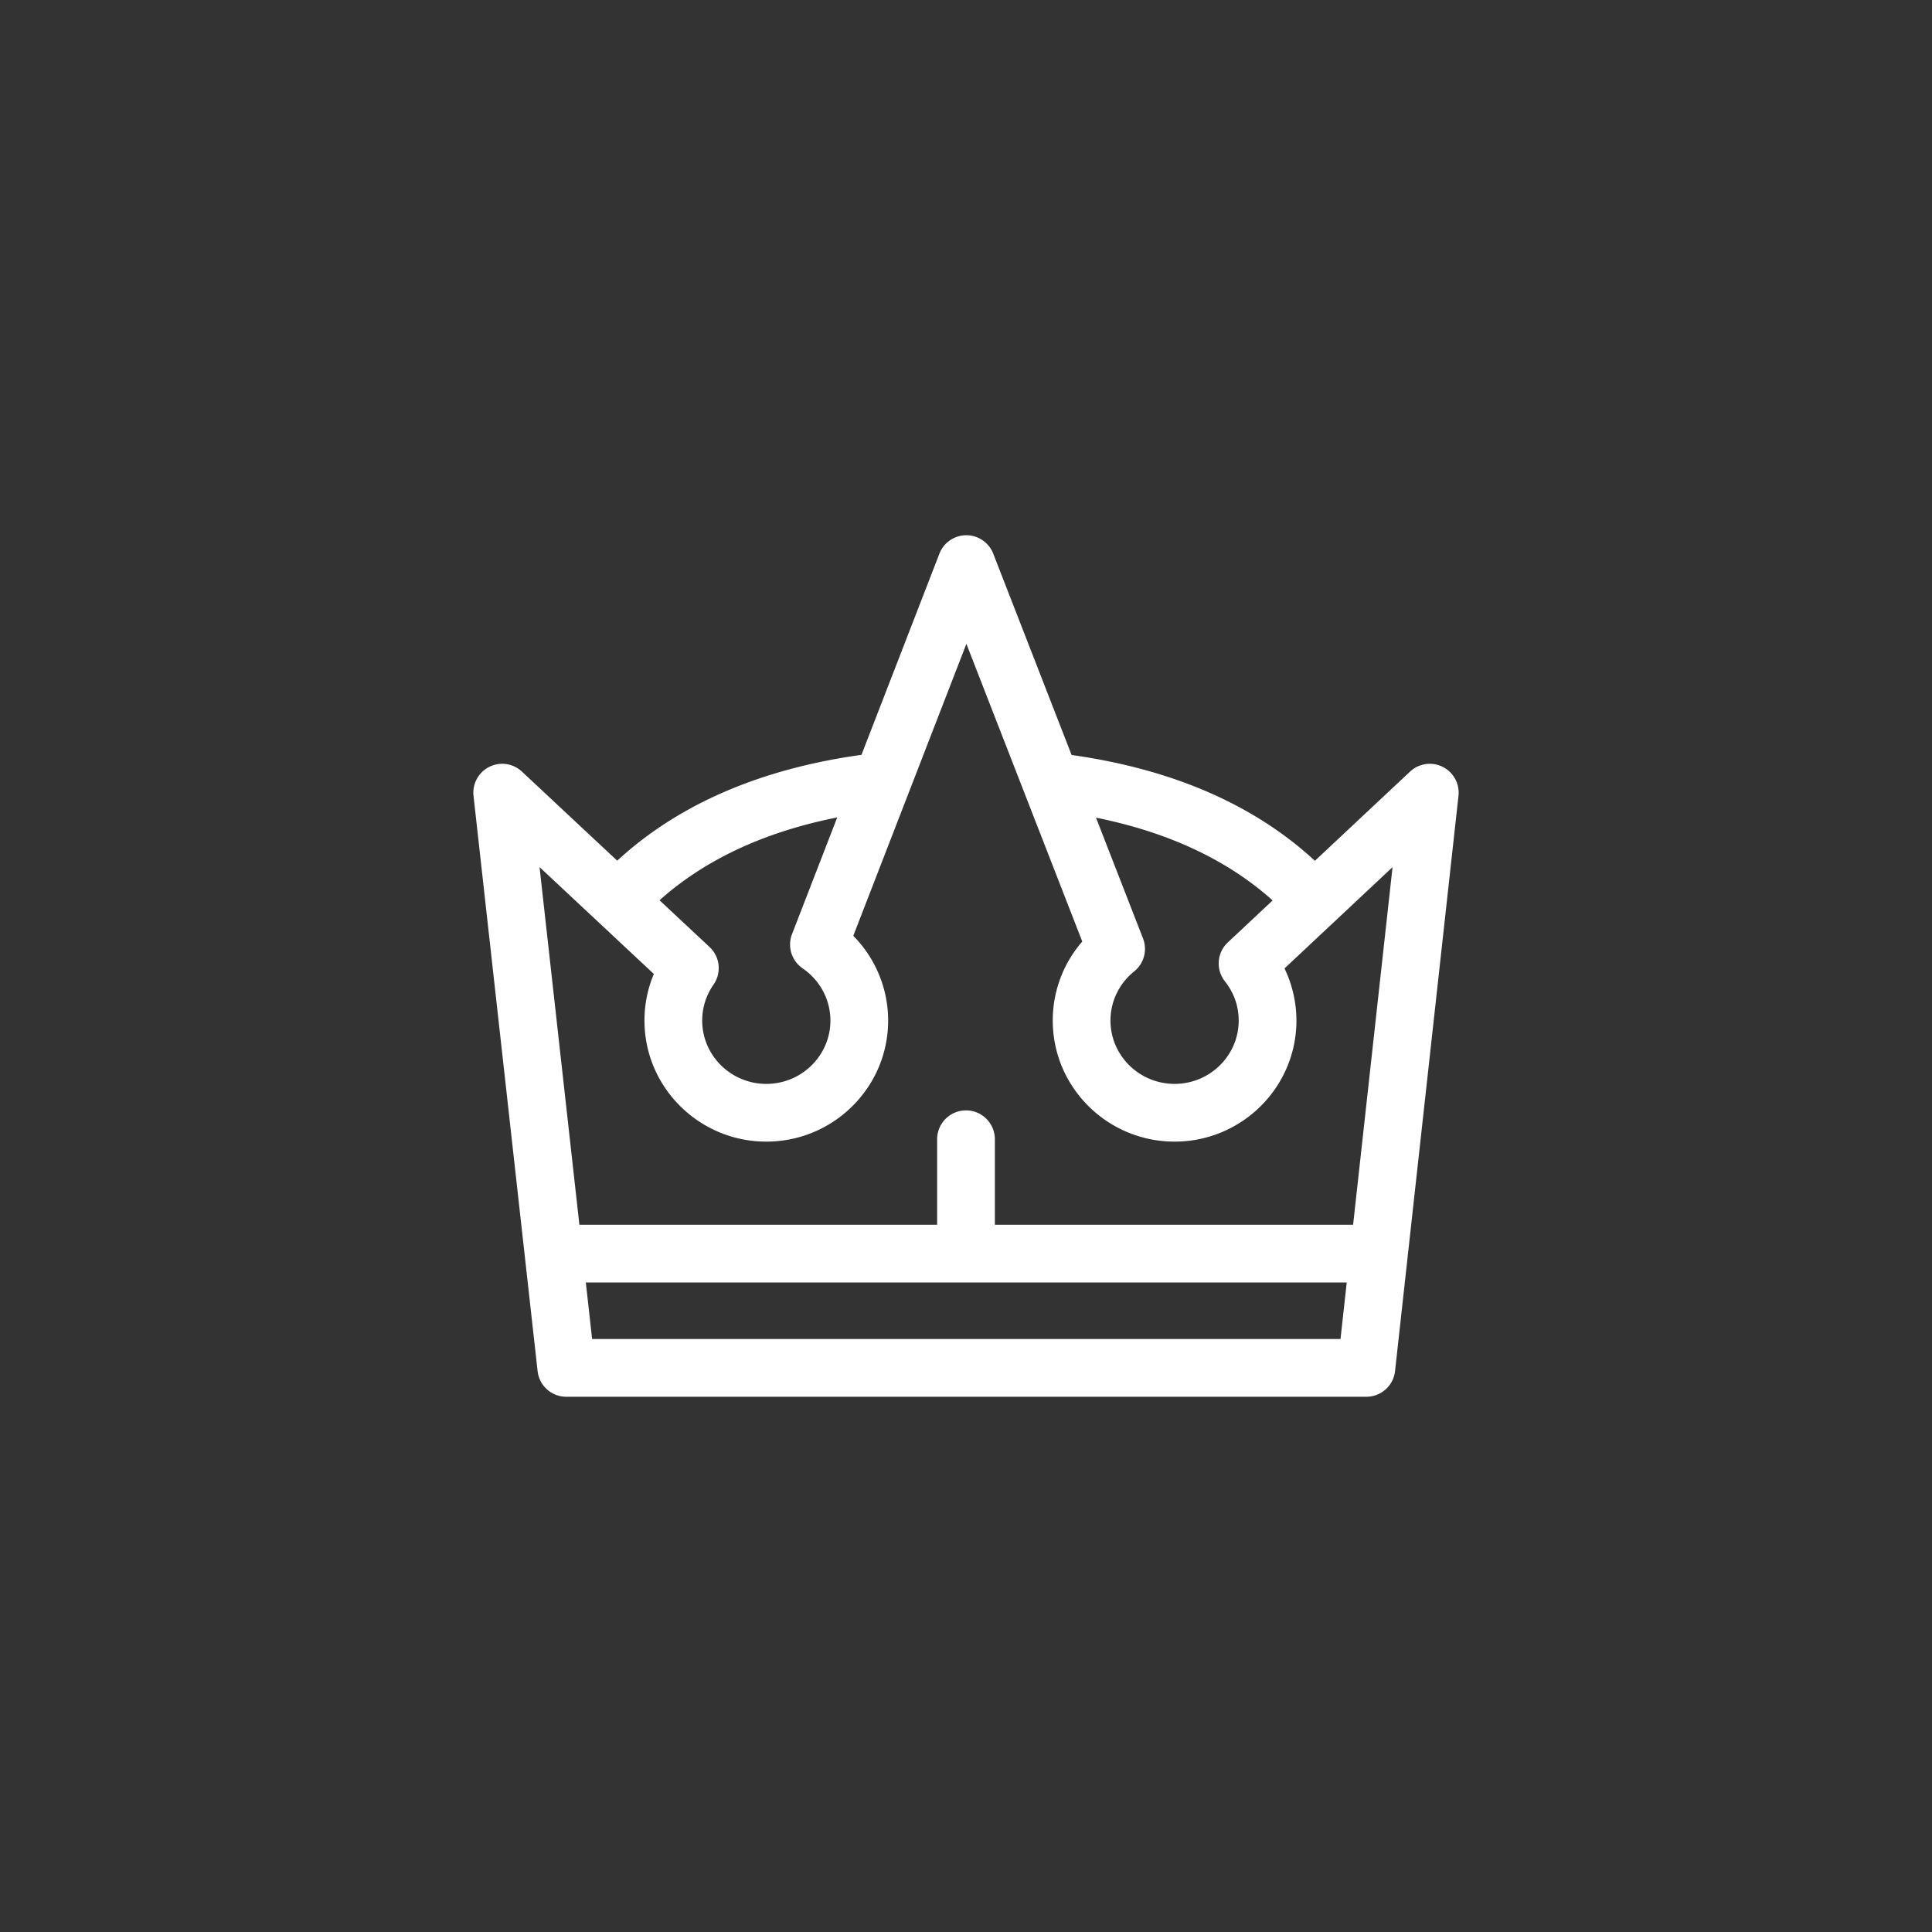 <?xml version="1.0" encoding="UTF-8"?>
<svg xmlns="http://www.w3.org/2000/svg" xmlns:xlink="http://www.w3.org/1999/xlink" version="1.1" width="512" height="512" x="0" y="0" viewBox="0 0 512.001 512.001" style="enable-background:new 0 0 512 512" xml:space="preserve" class="">
  <rect x="0" y="0" width="512.001" height="512.001" fill="#333333" stroke="none"/>
  <g transform="matrix(0.51,0,0,0.51,125.44,125.44)">
    <path d="M503.711 152.52a14.995 14.995 0 0 0-16.968 2.471l-49.444 46.343c-31.558-29.143-73.98-47.595-126.42-54.979l-40.73-104.629a15 15 0 0 0-13.979-9.559h-.013a15.003 15.003 0 0 0-13.975 9.581l-40.495 104.53c-52.664 7.324-95.256 25.784-126.924 54.999l-49.519-46.299a14.995 14.995 0 0 0-16.97-2.45 15.003 15.003 0 0 0-8.183 15.068l33.3 298.899c.847 7.595 7.267 13.339 14.908 13.339H464.04c7.647 0 14.071-5.754 14.909-13.355L511.91 167.58a14.999 14.999 0 0 0-8.199-15.06zm-88.375 69.399-23.282 21.822c-5.703 5.346-6.346 14.176-1.475 20.29 4.658 5.849 7.12 12.874 7.12 20.317 0 18.147-14.943 32.912-33.31 32.912s-33.311-14.765-33.311-32.912c0-9.943 4.49-19.255 12.32-25.547a15 15 0 0 0 4.583-17.134l-24.426-62.746c37.578 7.569 68.319 21.976 91.781 42.998zM189.09 178.796l-23.493 60.643a15 15 0 0 0 5.532 17.809c9.027 6.161 14.417 16.293 14.417 27.102 0 18.147-14.943 32.912-33.31 32.912s-33.311-14.765-33.311-32.912a32.416 32.416 0 0 1 5.878-18.657 15 15 0 0 0-2.052-19.549L96.756 221.84c23.587-21.101 54.515-35.523 92.334-43.044zm-95.3 81.339a62.302 62.302 0 0 0-4.865 24.214c0 34.689 28.401 62.912 63.311 62.912s63.31-28.223 63.31-62.912c0-16.624-6.611-32.389-18.112-44.043l58.77-151.703 60.216 154.685c-9.852 11.328-15.341 25.797-15.341 41.062 0 34.689 28.401 62.912 63.311 62.912s63.31-28.223 63.31-62.912c0-9.393-2.152-18.677-6.192-27.097l56.134-52.613-20.49 185.811H271.001v-44.425c0-8.284-6.716-15-15-15s-15 6.716-15 15v44.425H55.106L34.402 204.61zM61.722 449.834l-3.274-29.385h395.395l-3.24 29.385z" fill="#ffffff" opacity="1" data-original="#000000" class=""></path>
  </g>
</svg>
